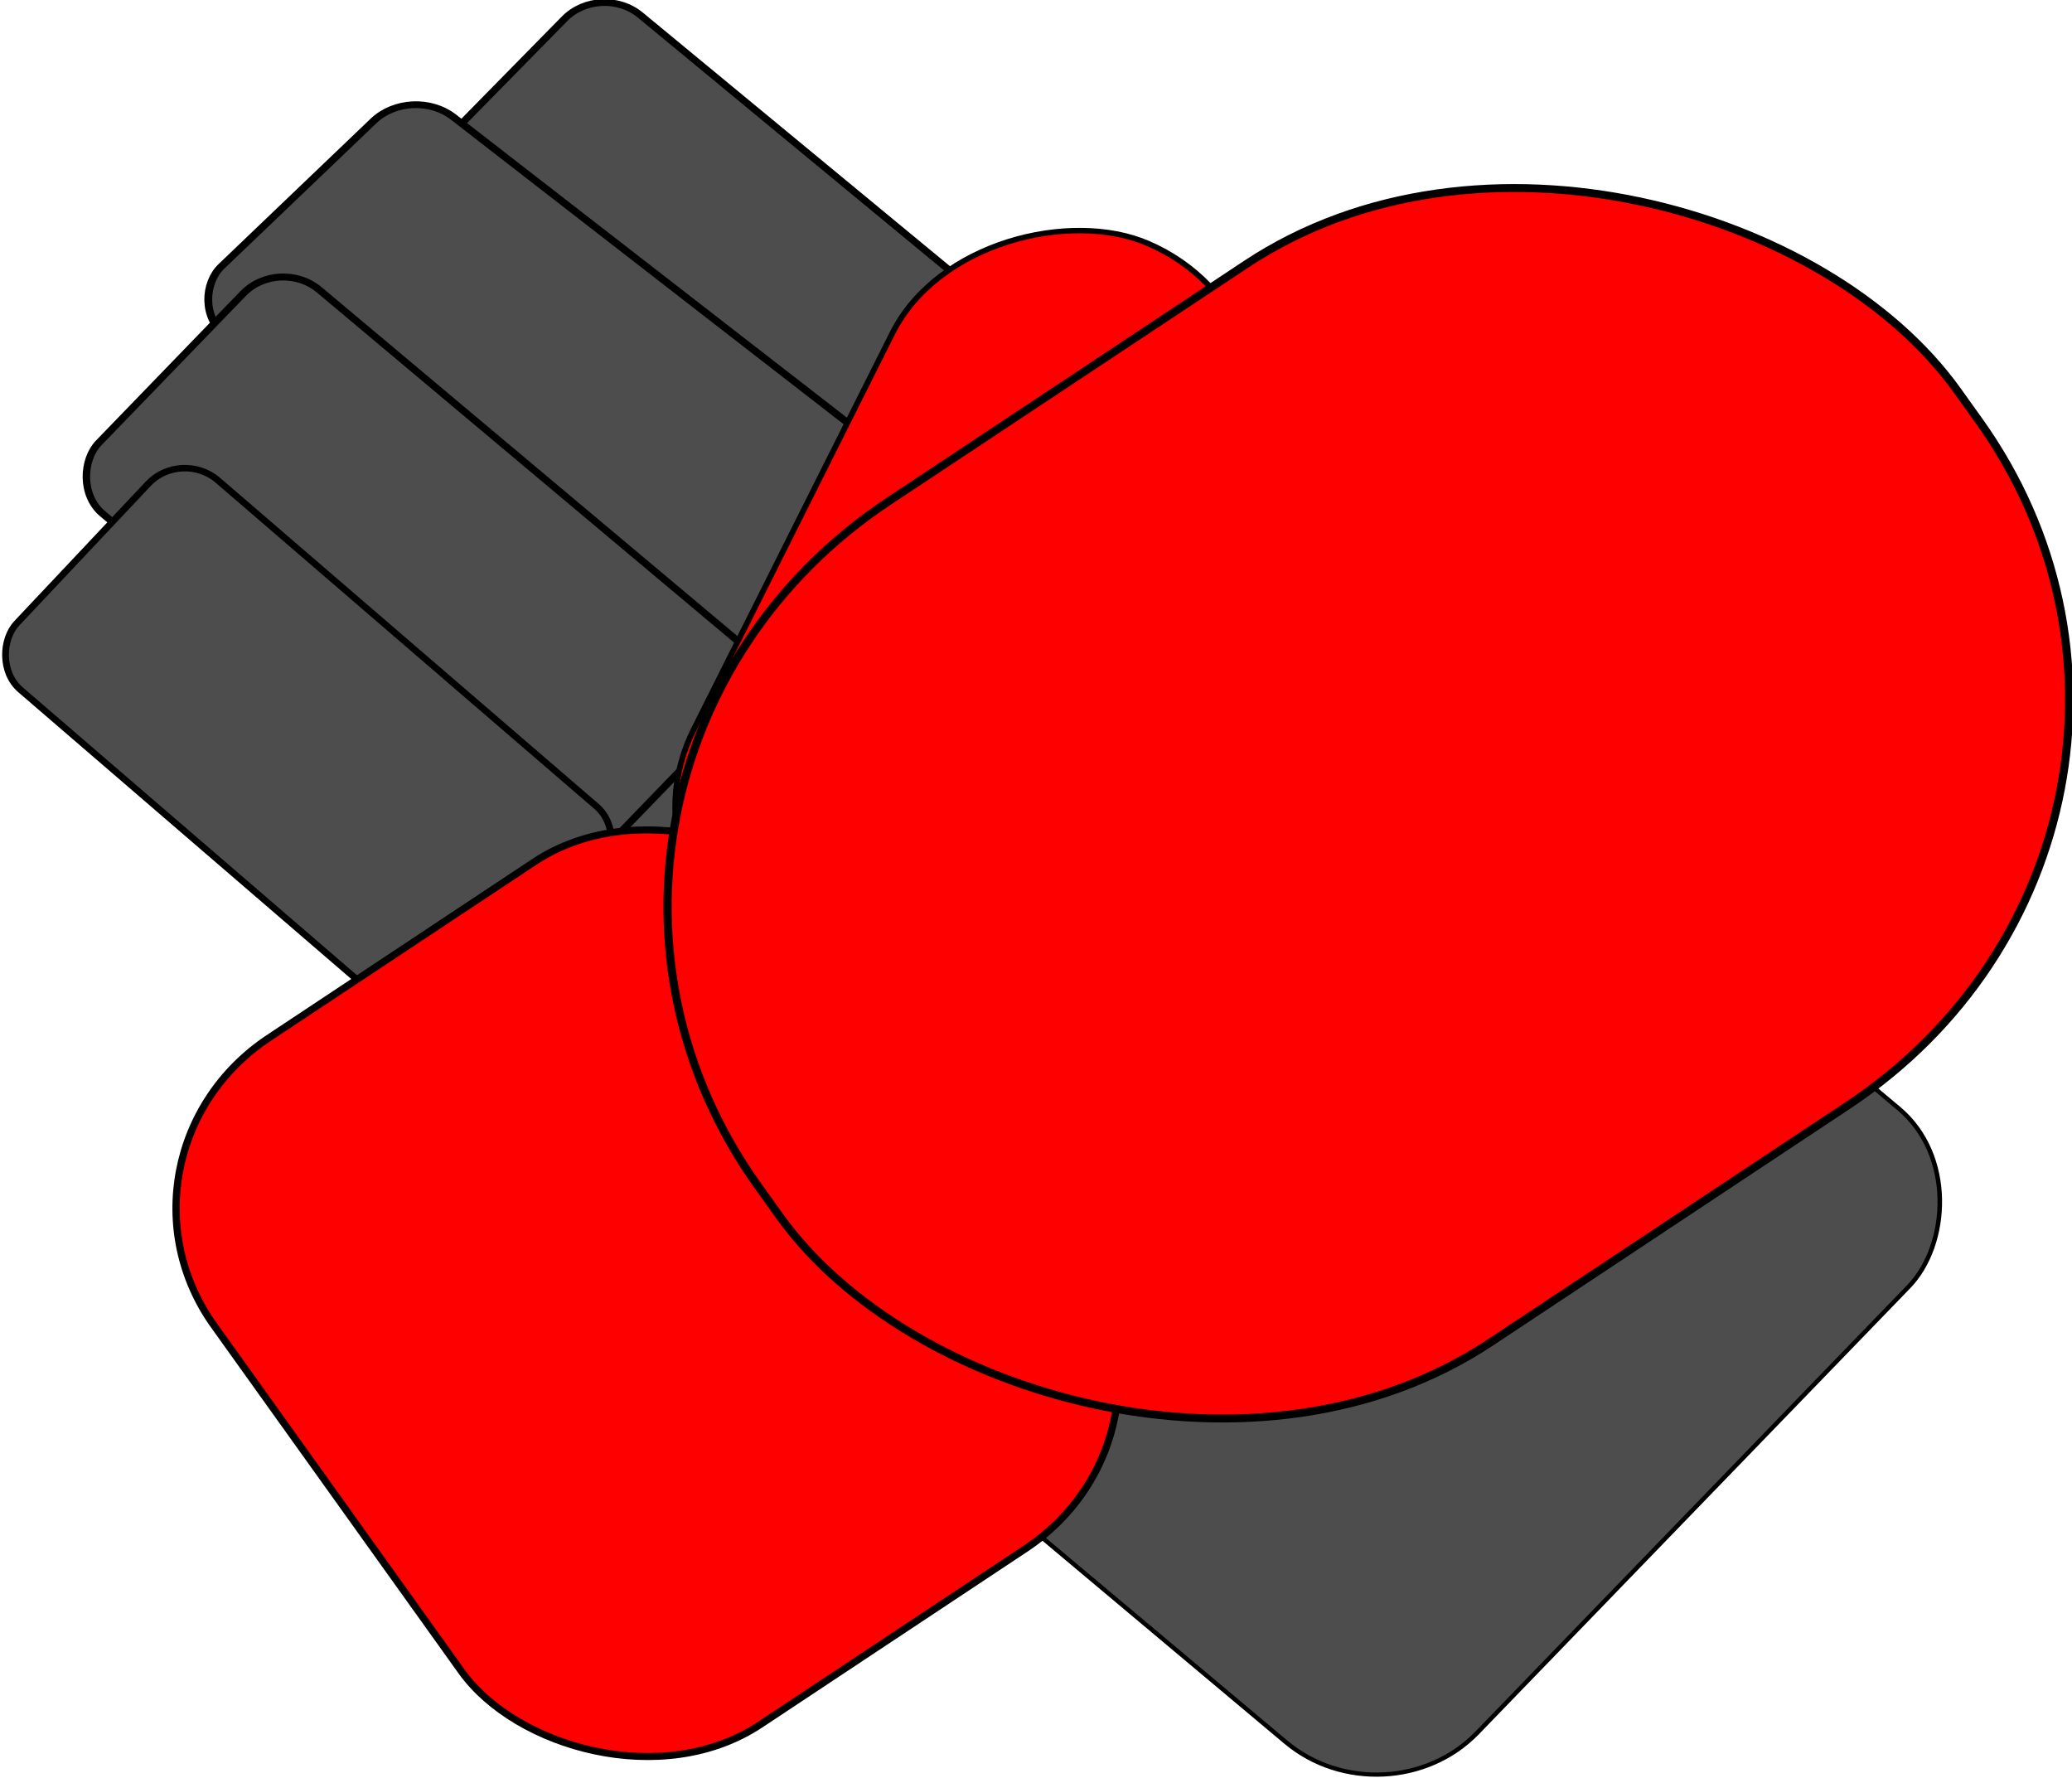<?xml version="1.0" encoding="UTF-8" standalone="no"?>
<!-- Created with Inkscape (http://www.inkscape.org/) -->

<svg
   width="84.447mm"
   height="72.442mm"
   viewBox="0 0 84.447 72.442"
   version="1.1"
   id="svg1"
   xml:space="preserve"
   inkscape:version="1.4 (86a8ad7, 2024-10-11)"
   sodipodi:docname="scorecard.svg"
   xmlns:inkscape="http://www.inkscape.org/namespaces/inkscape"
   xmlns:sodipodi="http://sodipodi.sourceforge.net/DTD/sodipodi-0.dtd"
   xmlns:xlink="http://www.w3.org/1999/xlink"
   xmlns="http://www.w3.org/2000/svg"
   xmlns:svg="http://www.w3.org/2000/svg"><sodipodi:namedview
     id="namedview1"
     pagecolor="#ffffff"
     bordercolor="#000000"
     borderopacity="0.25"
     inkscape:showpageshadow="2"
     inkscape:pageopacity="0.0"
     inkscape:pagecheckerboard="0"
     inkscape:deskcolor="#d1d1d1"
     inkscape:document-units="mm"
     inkscape:zoom="3.0564116"
     inkscape:cx="255.20123"
     inkscape:cy="99.953814"
     inkscape:window-width="2560"
     inkscape:window-height="1494"
     inkscape:window-x="-11"
     inkscape:window-y="-11"
     inkscape:window-maximized="1"
     inkscape:current-layer="layer2"
     showgrid="false" /><defs
     id="defs1"><linearGradient
       id="linearGradient21"
       inkscape:collect="always"><stop
         style="stop-color:#f2d681;stop-opacity:1;"
         offset="0"
         id="stop20" /><stop
         style="stop-color:#5e4909;stop-opacity:1;"
         offset="1"
         id="stop21" /></linearGradient><linearGradient
       inkscape:collect="always"
       xlink:href="#linearGradient21"
       id="linearGradient8"
       x1="74.86"
       y1="74.574"
       x2="144.949"
       y2="74.574"
       gradientUnits="userSpaceOnUse" /><linearGradient
       inkscape:collect="always"
       xlink:href="#linearGradient21"
       id="linearGradient27"
       gradientUnits="userSpaceOnUse"
       x1="74.86"
       y1="74.574"
       x2="144.949"
       y2="74.574" /></defs><g
     inkscape:label="Layer 1"
     inkscape:groupmode="layer"
     id="layer1"
     transform="translate(-92.258,-32.749)" /><g
     id="g5"
     transform="matrix(-0.851,-0.714,0.767,-0.793,76.92,172.649)"
     style="fill:url(#linearGradient8)"><g
       inkscape:groupmode="layer"
       id="layer2"
       inkscape:label="MMA"
       style="fill:url(#linearGradient27)"><rect
         style="fill:#4d4d4d;stroke-width:0.198"
         id="rect4"
         width="30.116"
         height="36.237"
         x="92.797"
         y="55.336"
         ry="5.36" /><rect
         style="fill:#4d4d4d;stroke-width:0.109"
         id="rect4-4"
         width="25.709"
         height="12.977"
         x="101.195"
         y="72.64"
         ry="1.919"
         transform="rotate(3.846)" /><rect
         style="fill:#4d4d4d;stroke:#000000;stroke-width:0.161;stroke-opacity:1"
         id="rect4-7"
         width="22.281"
         height="32.565"
         x="74.86"
         y="56.447"
         ry="4.817" /><rect
         style="fill:#4d4d4d;stroke:#000000;stroke-width:0.261;stroke-opacity:1"
         id="rect5-8-9-4"
         width="23.482"
         height="11.359"
         x="120.045"
         y="79.848"
         ry="1.895"
         transform="matrix(1,-0.008,-0.008,1,0,0)" /><rect
         style="fill:#4d4d4d;stroke:#000000;stroke-width:0.269;stroke-opacity:1"
         id="rect5-8-9"
         width="24.205"
         height="11.633"
         x="124.573"
         y="76.914"
         ry="1.94"
         transform="matrix(0.999,-0.039,-0.039,0.999,0,0)" /><rect
         style="fill:#4d4d4d;fill-opacity:1;stroke:#000000;stroke-width:0.265;stroke-opacity:1"
         id="rect5-8"
         width="23.75"
         height="11.508"
         x="120.535"
         y="63.129"
         ry="1.919" /><rect
         style="fill:#4d4d4d;stroke:#000000;stroke-width:0.244;stroke-opacity:1"
         id="rect5"
         width="21.9"
         height="10.641"
         x="119.209"
         y="54.369"
         ry="1.775"
         transform="matrix(1,0.013,0.013,1,0,0)" /></g></g><g
     id="g6"
     transform="matrix(0.92,-0.61,0.634,0.886,-117.965,-14.881)"
     style="fill:#ff0000;stroke:#000000;stroke-opacity:1"><g
       inkscape:groupmode="layer"
       id="layer3"
       inkscape:label="Boxing"
       style="fill:#ff0000;stroke:#000000;stroke-opacity:1"><rect
         style="fill:#ff0000;stroke:#000000;stroke-width:0.208;stroke-opacity:1"
         id="rect3"
         width="30.492"
         height="13.835"
         x="8.72"
         y="135.953"
         ry="6.917"
         transform="matrix(0.869,-0.495,0.52,0.854,-1.2315503e-7,-1.1917486e-8)" /><rect
         style="fill:#ff0000;stroke:#000000;stroke-width:0.265;stroke-opacity:1"
         id="rect1"
         width="27.423"
         height="31.585"
         x="57.049"
         y="109.202"
         ry="7.835" /><rect
         style="fill:#ff0000;stroke:#000000;stroke-width:0.299;stroke-opacity:1"
         id="rect2"
         width="53.132"
         height="38.686"
         x="76.392"
         y="105.284"
         ry="18.648" /></g></g></svg>
